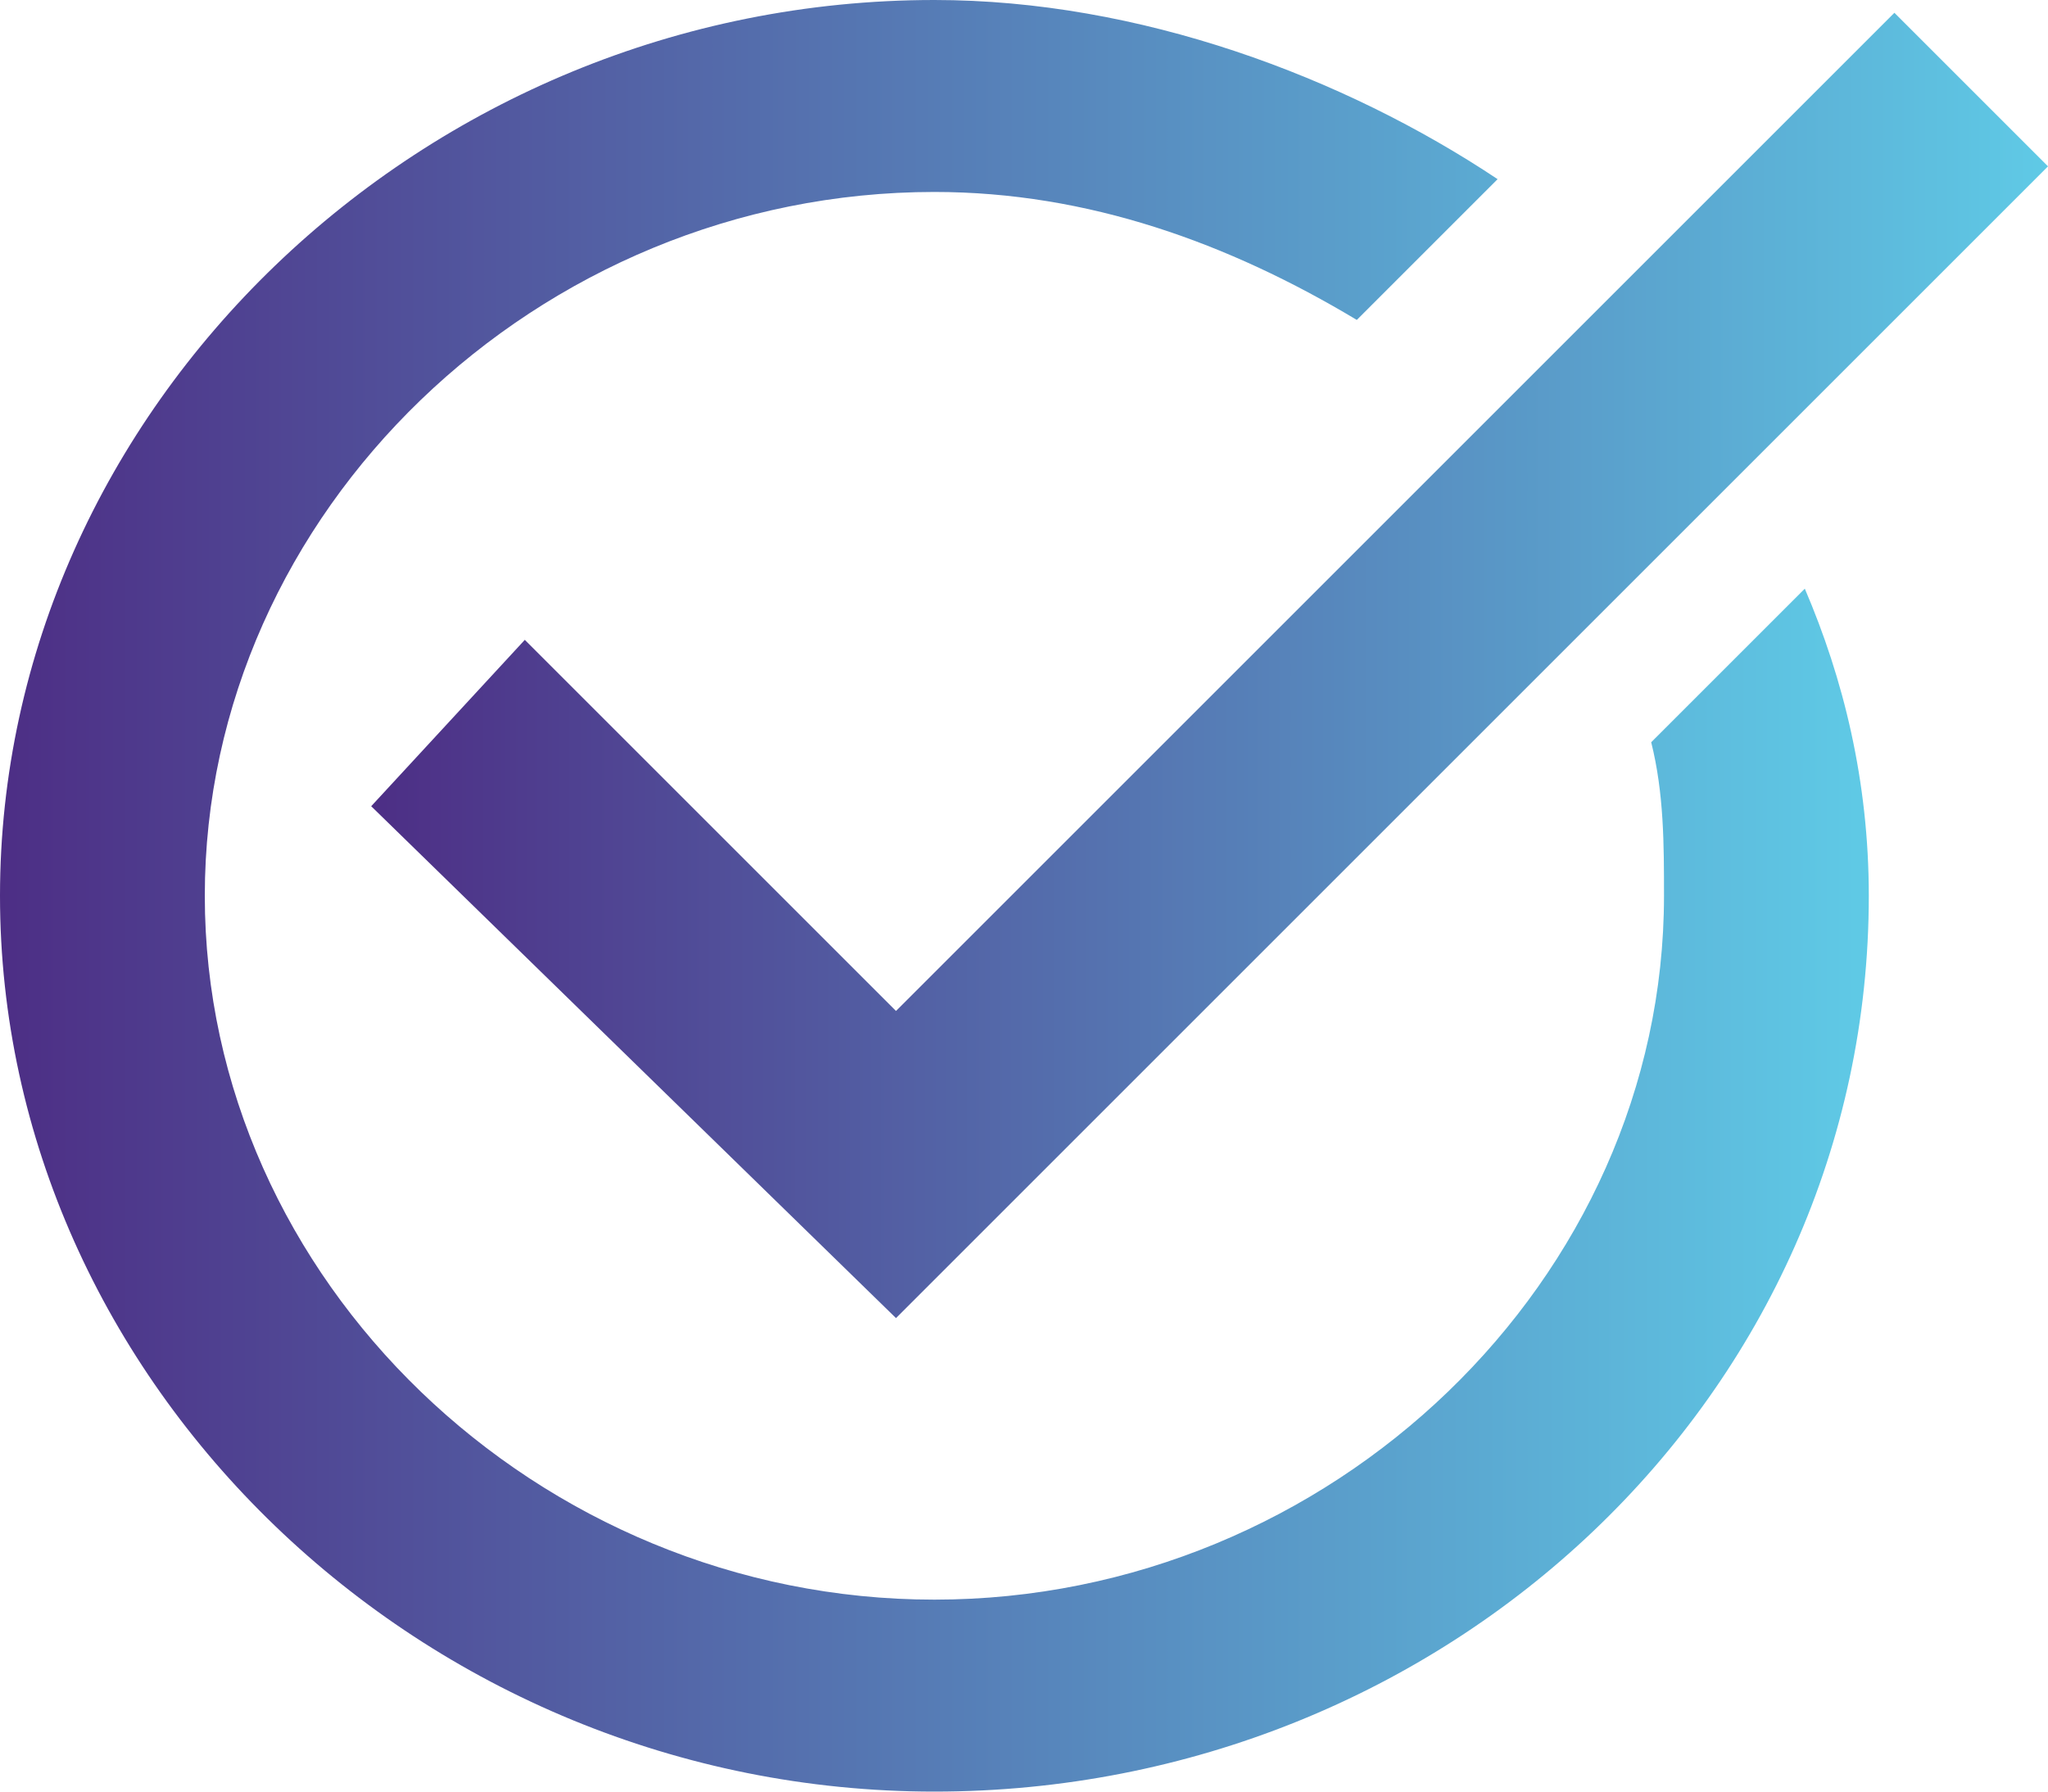 <?xml version="1.0" encoding="utf-8"?>
<!-- Generator: Adobe Illustrator 19.0.0, SVG Export Plug-In . SVG Version: 6.00 Build 0)  -->
<svg version="1.1" id="Layer_1" xmlns="http://www.w3.org/2000/svg" xmlns:xlink="http://www.w3.org/1999/xlink" x="0px" y="0px"
	 viewBox="0 0 16 14" style="enable-background:new 0 0 16 14;" xml:space="preserve">
<style type="text/css">
	.st0{fill:url(#XMLID_7_);}
	.st1{fill:url(#XMLID_8_);}
</style>
<linearGradient id="XMLID_7_" gradientUnits="userSpaceOnUse" x1="2.902" y1="5.197" x2="16.003" y2="5.197">
	<stop  offset="0" style="stop-color:#4D2E85"/>
	<stop  offset="1" style="stop-color:#5FCAE6"/>
</linearGradient>
<polygon id="XMLID_36_" class="st0" points="16,1.3 14.8,0.1 7,7.9 4.1,5 2.9,6.3 7,10.3 7.8,9.5 7.8,9.5 "/>
<linearGradient id="XMLID_8_" gradientUnits="userSpaceOnUse" x1="0" y1="7" x2="14.594" y2="7">
	<stop  offset="0" style="stop-color:#4D2E85"/>
	<stop  offset="1" style="stop-color:#5FCAE6"/>
</linearGradient>
<path id="XMLID_5_" class="st1" d="M12.9,5.8C13,6.2,13,6.6,13,7c0,3-2.6,5.5-5.7,5.5S1.6,10,1.6,7s2.6-5.5,5.7-5.5
	c1.2,0,2.3,0.4,3.3,1l1.1-1.1C10.5,0.6,8.9,0,7.3,0C3.3,0,0,3.2,0,7c0,3.8,3.3,7,7.3,7s7.3-3.1,7.3-7c0-0.9-0.2-1.7-0.5-2.4
	L12.9,5.8z"/>
</svg>
